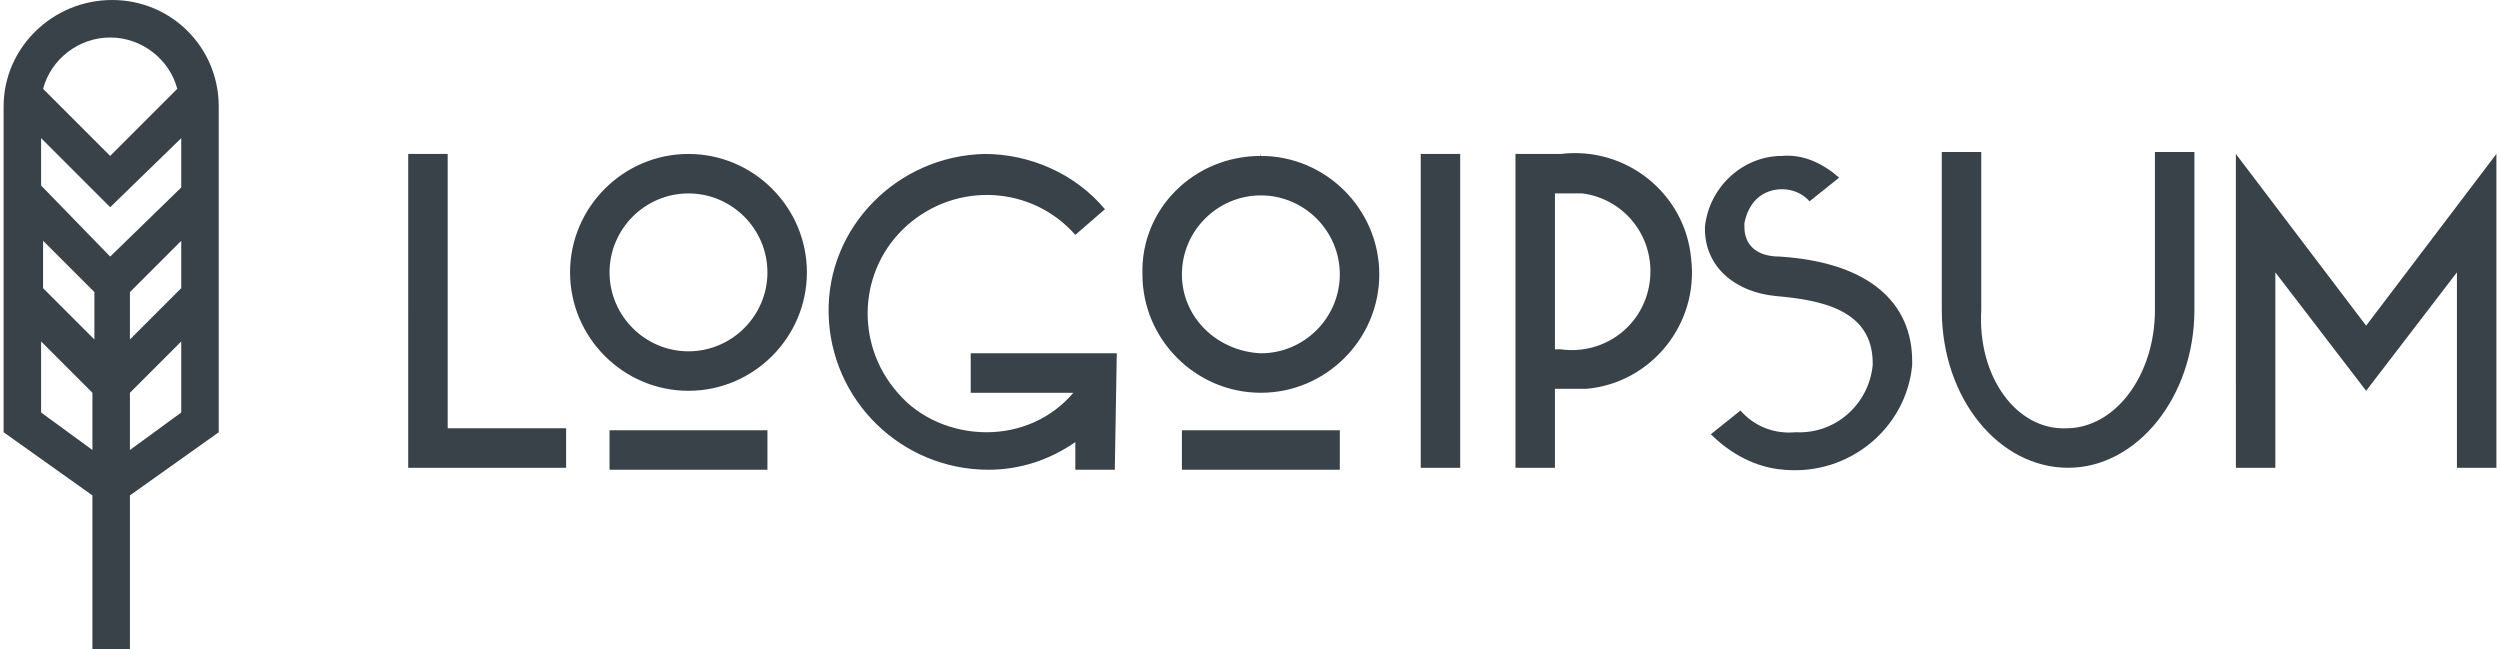 <?xml version="1.0" encoding="utf-8"?>
<svg xmlns="http://www.w3.org/2000/svg" xmlns:xlink="http://www.w3.org/1999/xlink" version="1.1" id="Layer_1" x="0px" y="0px" viewBox="0 0 126.3 32.9" style="enable-background:new 0 0 126.3 32.9;" xml:space="preserve" width="154" height="40">
<style type="text/css">
	.st0{fill:#394149;}
</style>
<title>logo-5</title>
<path class="st0" d="M20.5,7.8h2v13.9h6v2h-8V7.8z M34.7,7.8c3.3,0,6,2.7,6,6s-2.7,6-6,6s-6-2.7-6-6S31.4,7.8,34.7,7.8z M34.7,17.8  c2.2,0,4-1.8,4-4s-1.8-4-4-4s-4,1.8-4,4C30.7,16,32.5,17.8,34.7,17.8L34.7,17.8z M30.7,21.8h8v2h-8V21.8z M56.3,23.8h-2v-1.4  c-1.3,0.9-2.8,1.4-4.4,1.4c-4.4,0-8-3.5-8.1-7.9s3.5-8,7.9-8.1c2.3,0,4.6,1,6.1,2.8l-1.5,1.3c-2.2-2.5-6-2.7-8.5-0.5  c-2.5,2.2-2.7,6-0.5,8.5c1.1,1.3,2.8,2,4.5,2c1.7,0,3.3-0.7,4.4-2H49v-2h7.4L56.3,23.8z M63.7,7.9c3.3,0,6,2.7,6,6s-2.7,6-6,6  s-6-2.7-6-6C57.6,10.6,60.3,7.9,63.7,7.9C63.6,7.8,63.7,7.8,63.7,7.9L63.7,7.9z M63.7,17.9c2.2,0,4-1.8,4-4s-1.8-4-4-4s-4,1.8-4,4  C59.7,16.1,61.5,17.8,63.7,17.9L63.7,17.9z M59.7,21.8h8v2h-8V21.8z M71.8,7.8h2v15.9h-2V7.8z M76.6,7.8h2c0.1,0,0.2,0,0.3,0  c3.3-0.4,6.3,2,6.6,5.3c0.4,3.3-2,6.3-5.3,6.6c-0.4,0-0.9,0-1.3,0h-0.3v4h-2V7.8z M78.6,9.8v7.9h0.3c2.2,0.3,4.2-1.2,4.5-3.4  c0.3-2.2-1.2-4.2-3.4-4.5c-0.4,0-0.7,0-1.1,0C78.8,9.8,78.7,9.8,78.6,9.8L78.6,9.8z M93,9l-1.5,1.2c-0.7-0.8-2-0.8-2.7-0.1  c-0.3,0.3-0.5,0.7-0.6,1.2v0.2c0,0.9,0.6,1.5,1.8,1.5c4.6,0.3,6.7,2.4,6.7,5.3v0.2c-0.3,3.2-3.2,5.6-6.5,5.3  c-1.4-0.1-2.7-0.8-3.7-1.8l1.5-1.2c0.7,0.8,1.7,1.2,2.8,1.1c2,0.1,3.7-1.4,3.9-3.4v-0.1c0-2.7-2.6-3.2-4.9-3.4  c-2.1-0.2-3.6-1.5-3.6-3.4v-0.1c0.2-2,1.9-3.6,3.9-3.6C91.2,7.8,92.2,8.3,93,9L93,9z M104.5,21.7c2.5,0,4.5-2.7,4.5-6v-8h2v8  c0,4.4-2.9,8-6.4,8s-6.4-3.5-6.4-8v-8h2v8C100,19.1,102,21.8,104.5,21.7L104.5,21.7z M126.3,23.7h-2v-9.9l-4.6,6l-4.6-6v9.9h-2V7.8  l6.6,8.7l6.6-8.7L126.3,23.7z"/>
<path class="st0" d="M10.9,5.4c0-3-2.4-5.4-5.4-5.4S0,2.4,0,5.4v16.5l4.5,3.2v7.8h1.9v-7.8l4.5-3.2L10.9,5.4z M9,14.6l-2.6,2.6v-2.4  L9,12.2V14.6z M2,12.2l2.6,2.6v2.4L2,14.6V12.2z M9,9.5L5.4,13L1.9,9.4V7l3.5,3.5L9,7L9,9.5z M5.4,1.9c1.6,0,3,1.1,3.4,2.6L5.4,7.9  L2,4.5C2.4,3,3.8,1.9,5.4,1.9L5.4,1.9z M1.9,20.9v-3.6l2.6,2.6v2.9L1.9,20.9z M6.4,22.8v-2.9L9,17.3v3.6L6.4,22.8z"/>
</svg>
